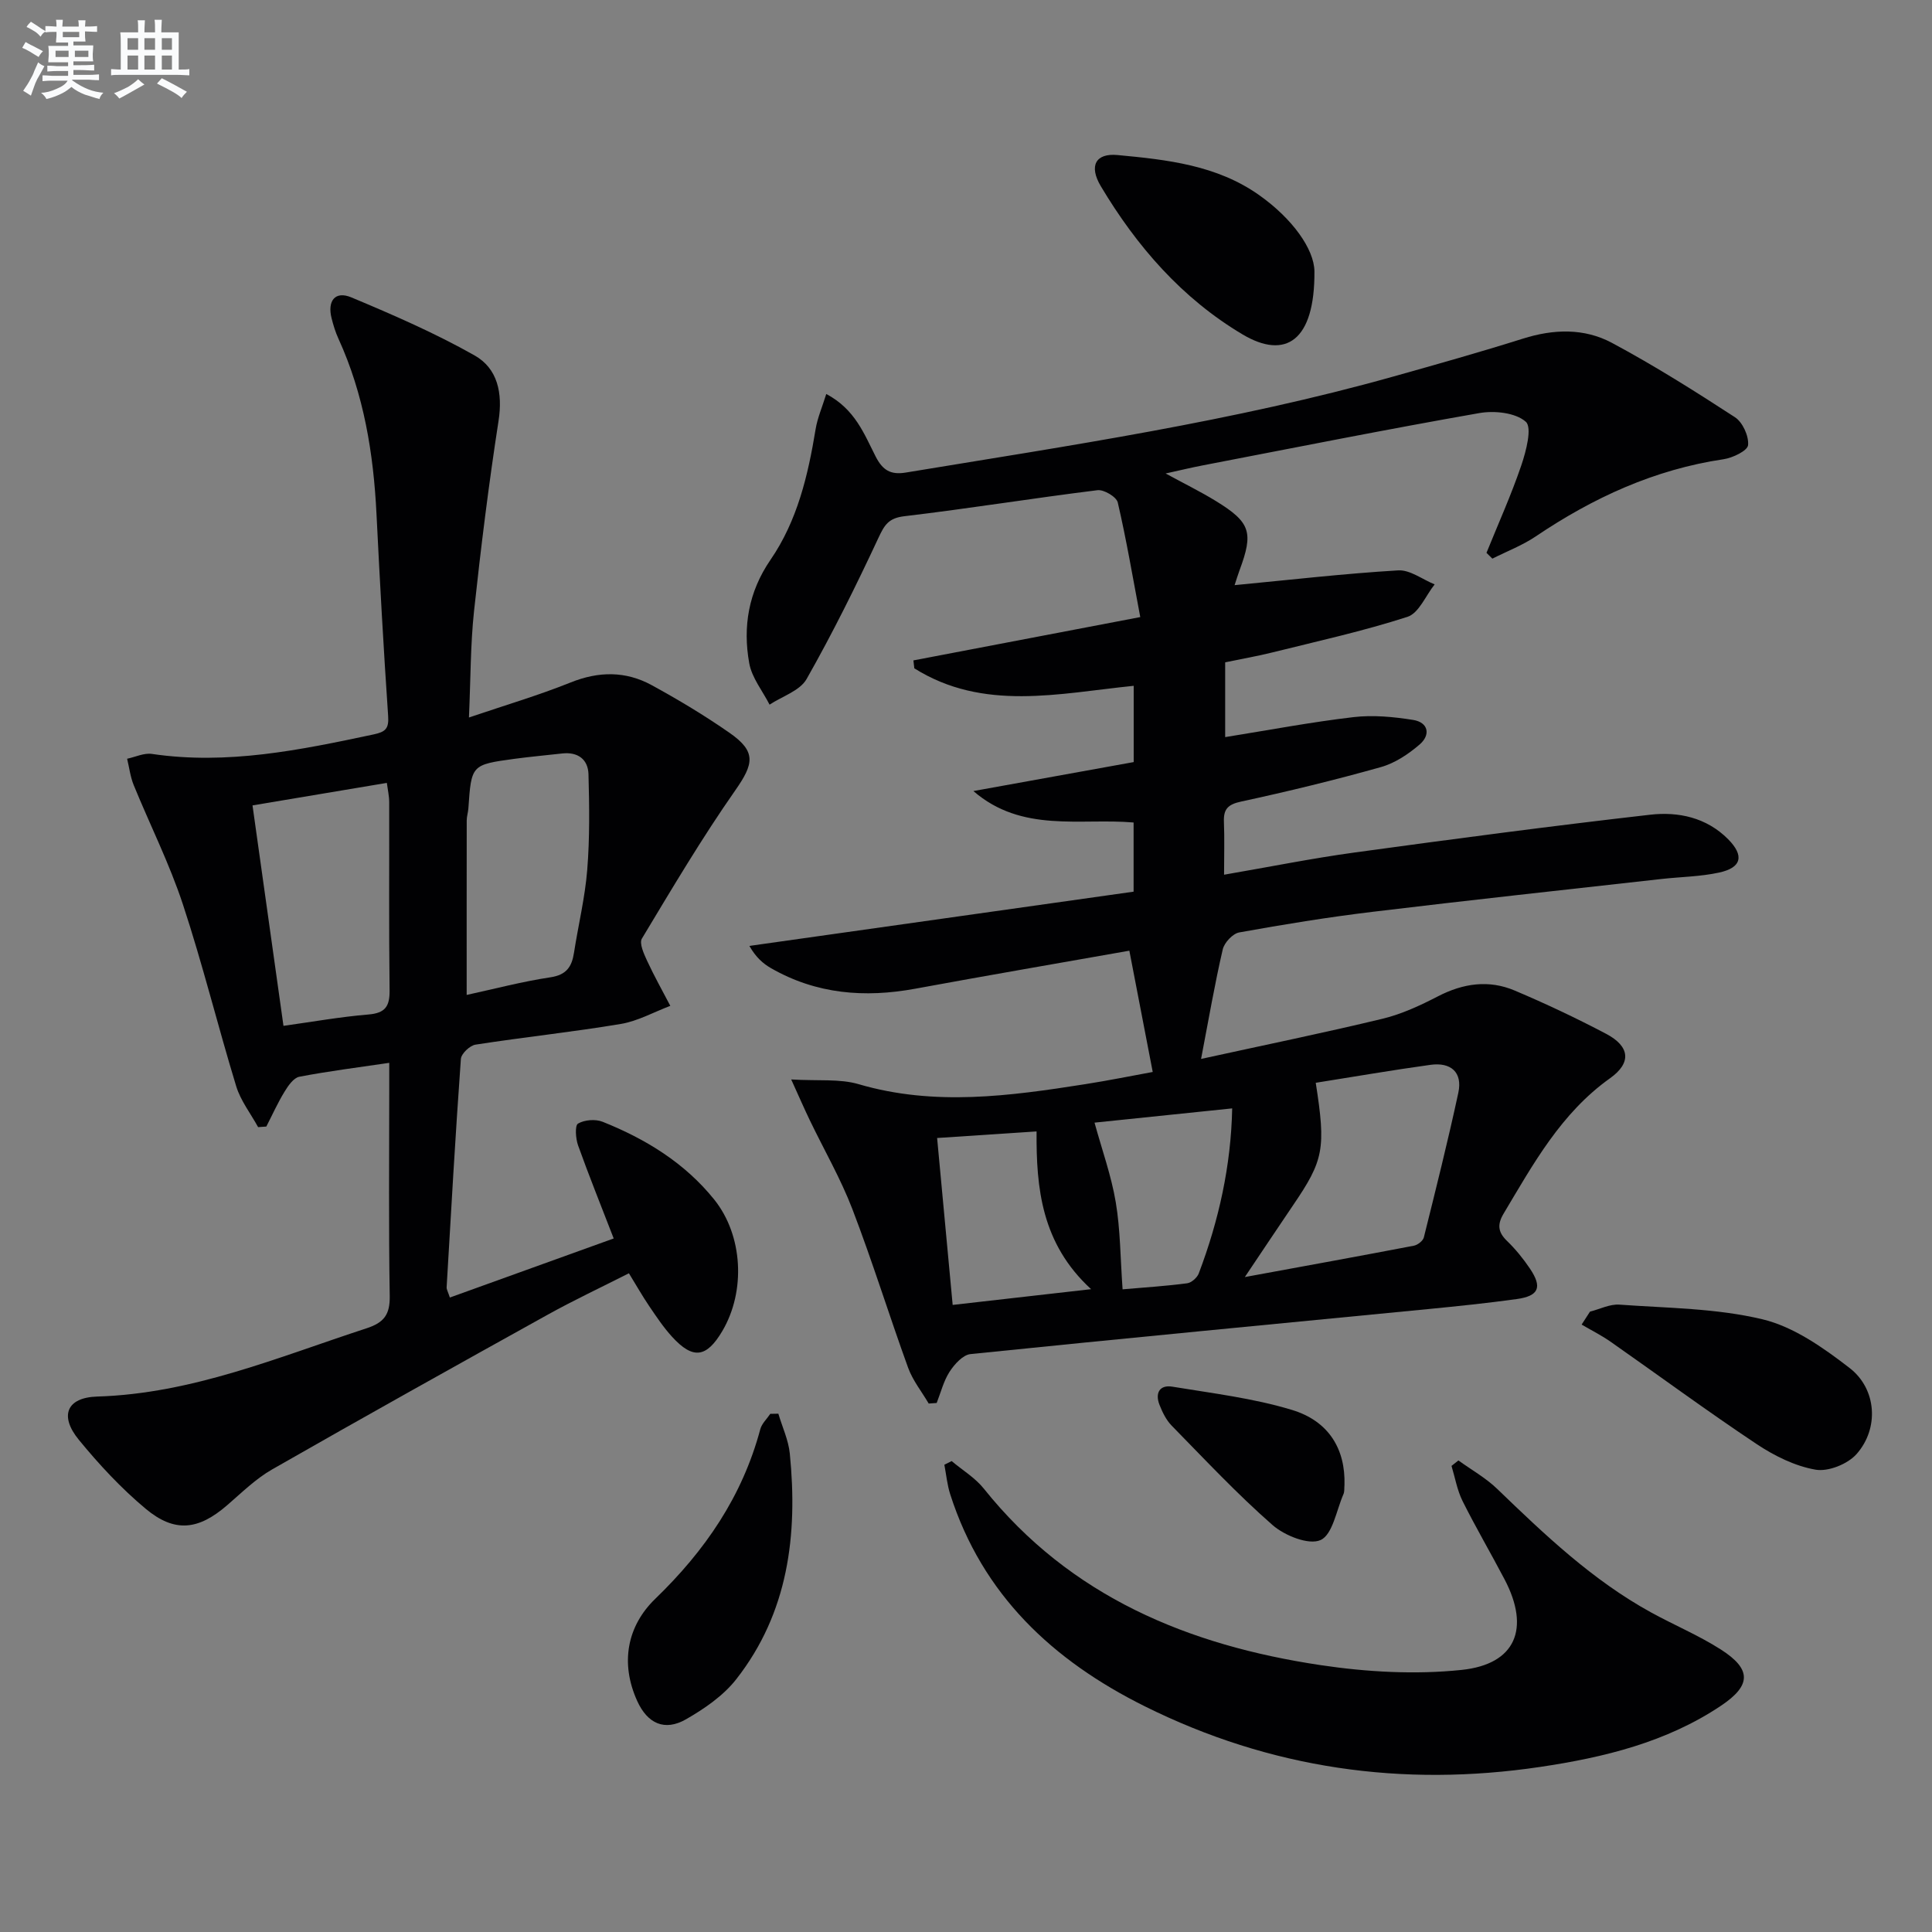 <svg enable-background="new 0 0 400 400" viewBox="0 0 400 400" xmlns="http://www.w3.org/2000/svg"><rect x="0" y="0" width="400" height="400" fill="#808080" stroke="none"/><g fill="#010103"><path d="m248.67 219.24c13.32-2.92 25.5-5.41 37.57-8.32 3.98-.96 7.83-2.76 11.49-4.65 5.21-2.69 10.51-3.46 15.87-1.19 6.43 2.72 12.76 5.71 18.93 8.96 4.95 2.61 5.29 6.01.81 9.2-10.14 7.22-15.89 17.73-22.03 28.02-1.32 2.21-1.21 3.81.68 5.64 1.78 1.72 3.38 3.69 4.77 5.75 2.6 3.87 1.85 5.67-2.75 6.31-6.08.84-12.2 1.47-18.32 2.07-31.59 3.08-63.19 6.08-94.76 9.32-1.58.16-3.32 2.1-4.32 3.64-1.25 1.93-1.82 4.3-2.68 6.48-.55.04-1.1.08-1.65.12-1.44-2.46-3.3-4.76-4.26-7.4-3.96-10.92-7.39-22.03-11.55-32.87-2.43-6.33-5.87-12.27-8.82-18.41-1.11-2.31-2.14-4.67-3.84-8.42 5.62.34 10.04-.18 13.97.98 15.7 4.6 31.27 2.45 46.88 0 4.91-.77 9.78-1.76 14-2.53-1.65-8.57-3.23-16.8-4.84-25.11-14.31 2.53-29.33 5.11-44.32 7.87-10.47 1.93-20.49 1.13-29.87-4.25-1.65-.95-3.12-2.23-4.48-4.61 26.44-3.73 52.88-7.46 79.55-11.23 0-4.96 0-9.39 0-14.32-11.06-.96-23.1 2.21-33.17-6.51 10.98-1.98 21.95-3.97 33.19-6 0-5.23 0-10.31 0-15.79-15.54 1.58-31.12 5.35-45.42-3.62-.06-.55-.12-1.09-.19-1.64 15.23-2.91 30.46-5.82 46.97-8.97-1.56-8.25-2.87-16.04-4.66-23.73-.27-1.16-2.87-2.71-4.2-2.54-13.35 1.65-26.64 3.81-40 5.39-3.27.39-4.1 1.81-5.35 4.48-4.62 9.9-9.48 19.72-14.87 29.22-1.38 2.44-5.05 3.58-7.67 5.31-1.45-2.85-3.67-5.56-4.21-8.58-1.36-7.57-.15-14.77 4.4-21.4 5.57-8.11 7.78-17.51 9.35-27.09.38-2.3 1.35-4.5 2.2-7.25 6 3.18 7.87 8.35 10.23 12.96 1.45 2.84 3.12 3.82 6.22 3.31 33.89-5.59 67.9-10.59 101.05-19.91 8.94-2.51 17.88-5.03 26.74-7.82 6.33-2 12.67-2.2 18.41.87 8.74 4.68 17.17 9.99 25.48 15.4 1.6 1.04 2.9 3.91 2.72 5.78-.11 1.16-3.18 2.64-5.08 2.92-14.3 2.12-26.99 7.96-38.87 15.97-2.77 1.87-5.98 3.09-8.99 4.61-.41-.4-.81-.8-1.22-1.2 2.44-6.03 5.13-11.99 7.22-18.14.99-2.92 2.26-7.81.92-9-2.13-1.89-6.51-2.35-9.66-1.79-19.12 3.35-38.15 7.15-57.21 10.82-2.25.43-4.48.97-7.7 1.68 3.99 2.17 7.29 3.79 10.4 5.7 7.19 4.42 7.83 6.47 4.9 14.35-.38 1.02-.69 2.08-1.02 3.07 11.48-1.1 22.65-2.39 33.86-3.06 2.45-.15 5.03 1.88 7.56 2.9-1.85 2.32-3.27 5.96-5.63 6.72-9.13 2.95-18.56 5.03-27.89 7.35-3.2.8-6.47 1.36-9.85 2.07v15.48c9.04-1.45 17.78-3.11 26.6-4.14 4.03-.47 8.26-.06 12.3.58 3.2.51 3.66 3.1 1.37 5.08-2.33 2-5.13 3.88-8.04 4.69-9.56 2.69-19.23 5.04-28.95 7.14-2.74.59-3.65 1.58-3.54 4.21.14 3.45.03 6.91.03 10.93 9.43-1.62 18.19-3.39 27.03-4.6 20.37-2.79 40.75-5.49 61.18-7.82 5.83-.67 11.68.56 16.16 5.08 3.36 3.4 2.8 5.89-1.9 6.9-3.87.84-7.91.88-11.87 1.32-19.97 2.24-39.96 4.4-59.91 6.81-9.22 1.11-18.41 2.61-27.55 4.26-1.34.24-3.08 2.1-3.41 3.5-1.65 7.09-2.87 14.24-4.49 22.69zm23.74 4.94c2.14 13.67 1.65 16.04-4.71 25.38-3.06 4.5-6.07 9.04-9.97 14.84 12.63-2.32 23.82-4.35 34.99-6.49.79-.15 1.89-1 2.07-1.71 2.48-9.96 4.98-19.92 7.14-29.95.92-4.29-1.58-6.36-5.75-5.79-7.86 1.08-15.67 2.44-23.77 3.72zm-39.99 42.76c4.53-.39 8.96-.67 13.36-1.25.9-.12 2.08-1.16 2.41-2.04 4.17-11 6.68-22.34 6.92-34.17-9.92 1.02-19.38 2-28.5 2.95 1.56 5.68 3.47 10.97 4.39 16.44.96 5.68.95 11.53 1.42 18.07zm-35.18 3.23c9.52-1.08 18.54-2.11 28.66-3.26-10.29-9.45-11.37-20.94-11.29-32.66-7.2.47-13.73.91-20.59 1.36 1.07 11.49 2.1 22.54 3.22 34.56z"/><path d="m127.06 256.41c-2.67-6.91-5.15-13.05-7.38-19.28-.5-1.41-.68-4.1-.01-4.5 1.34-.79 3.61-.97 5.09-.38 8.92 3.56 17 8.51 23.1 16.09 5.97 7.43 6.56 18.97 1.7 27.22-3.28 5.56-6.08 5.95-10.42 1.2-1.78-1.95-3.27-4.19-4.76-6.39-1.39-2.05-2.61-4.21-4.17-6.75-5.74 2.91-11.43 5.58-16.9 8.62-19.03 10.56-38.05 21.17-56.94 31.97-3.42 1.95-6.33 4.83-9.34 7.43-5.94 5.14-10.85 5.77-16.9.71-5.06-4.23-9.64-9.16-13.82-14.27-4.06-4.96-2.51-8.75 3.83-8.94 19.69-.6 37.48-8.17 55.75-14.13 3.61-1.18 4.86-2.83 4.8-6.67-.24-14.33-.1-28.66-.1-42.99 0-1.63 0-3.26 0-5.3-6.58.97-12.64 1.73-18.62 2.88-1.19.23-2.32 1.87-3.07 3.11-1.41 2.3-2.52 4.79-3.76 7.2-.57.04-1.13.08-1.7.12-1.54-2.81-3.61-5.45-4.53-8.44-3.82-12.51-6.94-25.25-11.04-37.67-2.78-8.44-6.82-16.46-10.19-24.71-.7-1.72-.92-3.63-1.36-5.45 1.71-.36 3.5-1.24 5.12-1 15.64 2.31 30.74-.81 45.88-4.03 2.49-.53 3.22-1.18 3.04-3.83-.95-13.92-1.72-27.86-2.41-41.8-.62-12.55-2.61-24.78-7.88-36.31-.62-1.35-1.06-2.8-1.42-4.24-.9-3.55.7-5.73 4.09-4.31 8.67 3.63 17.35 7.4 25.52 12.02 4.76 2.69 5.85 7.78 4.96 13.53-2.03 13.09-3.66 26.26-5.08 39.43-.74 6.91-.69 13.9-1.05 22 7.47-2.54 14.37-4.57 21.02-7.24 5.83-2.35 11.42-2.4 16.81.54 5.53 3.02 10.96 6.28 16.13 9.88 5.58 3.89 5.02 6.41 1.19 11.89-6.93 9.9-13.1 20.33-19.34 30.7-.59.98.41 3.16 1.07 4.59 1.47 3.18 3.19 6.23 4.81 9.34-3.41 1.29-6.73 3.16-10.26 3.75-9.98 1.67-20.06 2.73-30.06 4.28-1.18.18-2.96 1.87-3.04 2.96-1.13 15.75-2.03 31.51-2.95 47.27-.03.44.27.91.67 2.13 11.28-4.07 22.43-8.09 33.92-12.23zm-68.37-44.02c5.85-.81 11.7-1.86 17.59-2.35 3.49-.29 4.42-1.69 4.38-5.01-.16-12.98-.05-25.97-.08-38.95 0-1.25-.29-2.49-.49-3.99-9.49 1.59-18.59 3.12-27.81 4.66 2.12 15.15 4.21 30.03 6.41 45.64zm37.93-6.4c5.71-1.24 11.48-2.77 17.34-3.65 3.33-.5 4.43-2.19 4.88-5.09.89-5.73 2.28-11.4 2.74-17.16.53-6.56.44-13.19.26-19.78-.09-3.12-2.22-4.68-5.47-4.31-3.29.37-6.6.67-9.88 1.11-8.9 1.22-8.9 1.24-9.52 10.29-.06.82-.34 1.64-.34 2.46-.02 11.94-.01 23.89-.01 36.13z"/><path d="m197.03 302.5c2.23 1.88 4.85 3.45 6.64 5.68 17.92 22.42 42.41 32.48 69.77 36.57 9.58 1.43 19.56 1.99 29.15.99 11.26-1.17 14.24-8.59 8.93-18.72-2.85-5.44-5.97-10.75-8.71-16.24-1.12-2.25-1.55-4.84-2.29-7.28.48-.38.95-.75 1.43-1.13 2.7 1.95 5.67 3.61 8.04 5.9 9.84 9.49 19.72 18.9 31.82 25.55 4.8 2.64 9.91 4.77 14.5 7.71 6.35 4.07 6.29 7.41.02 11.61-11.31 7.58-24.26 10.72-37.44 12.68-28.53 4.25-55.9.37-81.88-12.55-19.09-9.5-33.61-23.08-40.28-43.9-.63-1.96-.82-4.07-1.21-6.11.5-.24 1.01-.5 1.51-.76z"/><path d="m329.19 271.56c2.03-.51 4.1-1.59 6.09-1.45 9.92.72 20.06.74 29.64 3.04 6.46 1.55 12.58 5.88 18.01 10.07 5.65 4.36 6.15 12.54 1.44 17.84-1.84 2.07-5.86 3.68-8.48 3.22-4.26-.74-8.52-2.86-12.18-5.29-10.24-6.82-20.16-14.13-30.24-21.19-1.9-1.33-4-2.38-6.01-3.56.58-.9 1.15-1.79 1.73-2.68z"/><path d="m161.15 292.69c.81 2.75 2.09 5.45 2.37 8.25 1.68 16.83-.3 32.96-11.09 46.73-2.67 3.41-6.58 6.1-10.4 8.29-4.42 2.53-7.96.9-10.09-3.76-3.59-7.89-2.09-15.56 3.72-21.18 10.33-9.98 18.03-21.21 21.75-35.12.31-1.16 1.36-2.12 2.07-3.18.55-.01 1.11-.02 1.67-.03z"/><path d="m272.14 56.16c.1 14.46-5.99 18.35-14.86 13.09-12.56-7.46-21.94-18.25-29.37-30.7-2.52-4.23-1.06-6.88 3.47-6.45 10.25.96 20.56 2.08 29.35 8.32 6.87 4.87 11.34 11.15 11.41 15.74z"/><path d="m278.36 307.4c-.07.66.04 1.4-.22 1.97-1.46 3.34-2.23 8.35-4.73 9.48-2.42 1.1-7.44-.91-9.95-3.11-7.34-6.43-14.05-13.61-20.89-20.59-1.12-1.15-1.9-2.75-2.5-4.27-.97-2.44 0-4.23 2.68-3.78 8.29 1.37 16.74 2.38 24.74 4.81 7.71 2.33 11.08 8.22 10.87 15.49z"/></g><path d="m6.8 9.5c.6.3 1.3.7 2.1 1.1-.4.4-.7.8-.9 1.2-.7-.4-1.3-.8-1.8-1.1s-1.1-.6-1.6-.8c.2-.4.5-.8.7-1.2.4.2.8.5 1.5.8zm.9 6.9c-.3.6-.5 1.1-.7 1.7s-.4 1.1-.6 1.7c-.6-.4-1.1-.7-1.6-1 .7-1 1.2-1.8 1.5-2.4.3-.5.6-1.1.8-1.7.3-.6.5-1.2.8-1.8.3.3.8.6 1.3.8-.7 1.3-1.2 2.2-1.5 2.7zm.1-11c.4.3 1 .7 1.7 1.1-.5.2-.8.6-1.1 1.1-.5-.6-1-1-1.4-1.2s-.9-.6-1.5-.8c.2-.4.5-.7.9-1.1.5.3.9.6 1.4.9zm10.5 13.1c1 .4 2 .6 3.1.7-.4.4-.7.8-.8 1.3-.9-.2-1.9-.6-3-.9-1-.4-2-.9-2.8-1.6-.5.4-1.1.9-1.9 1.3s-1.9.9-3.3 1.2c-.1-.3-.5-.8-1.1-1.3 1 0 2.1-.3 3.2-.8 1.2-.5 1.9-1 2.3-1.7h-3.2c-.4 0-1 0-2 .1v-1.2c1 0 1.7.1 2 .1h3.3v-1h-2.3c-.2 0-.9 0-2 .1v-1.2c1.2 0 1.9.1 2 .1h2.3v-.8h-4.1c0-.7.1-1.2.1-1.6 0-.5 0-1.1-.1-1.8h4.1v-.7h-2.5c0-.6.1-1.1.1-1.6v-.6h-.5c-.4 0-1 0-1.8.1v-1.3c1.2 0 1.9.1 2.1.1h.2c0-.3 0-.8-.1-1.4h1.4c0 .6-.1 1-.1 1.4h3.4c0-.4 0-.8-.1-1.3h1.5c0 .4-.1.9-.1 1.3.7 0 1.5 0 2.5-.1v1.2c-1 0-1.8-.1-2.5-.1v.6c0 .3 0 .8.1 1.5h-2.5v.8h4.1c0 .8-.1 1.3-.1 1.8s0 1 .1 1.5h-4.1v.8h1.4c.8 0 1.8 0 2.9-.1v1.2c-1 0-1.9-.1-2.8-.1h-1.5v1h3.2c.3 0 1 0 2.1-.1v1.2c-1.1 0-1.8-.1-2.1-.1h-3.4l-.1.1c1.4 1 2.4 1.5 3.4 1.9zm-4.1-6.7v-1.3h-2.7v1.3zm2.2-4.1v-1.1h-3.4v1.1zm1.9 4.1v-1.3h-2.8v1.3z" fill="#fafbfc"/><path d="m37 6.7v2.3 5.4c1 0 1.8 0 2.2-.1v1.3c-.6 0-1.5-.1-2.5-.1h-11.9c-.7 0-1.3 0-1.8.1v-1.3c.5 0 1.1.1 2 .1v-5.2c0-1 0-1.8-.1-2.5h3.7c0-1.3 0-2.1-.1-2.5h1.5c0 .4-.1 1.3-.1 2.5h2.2c0-1.2 0-2.1-.1-2.6h1.5c0 .4-.1 1.3-.1 2.6zm-12.3 13.7c-.3-.4-.7-.8-1.1-1.1 1.1-.4 2.1-.9 2.9-1.3.8-.5 1.5-1 2.1-1.6.4.4.9.8 1.3 1.1-2.5 1.4-4.2 2.4-5.2 2.9zm3.9-10.1v-2.4h-2.2v2.4zm0 4.1v-2.9h-2.2v2.9zm3.5-4.1v-2.4h-2.2v2.4zm0 4.1v-2.9h-2.2v2.9zm.4 2.9 1-1.1c.6.3 1.4.7 2.5 1.3s2 1.1 2.7 1.5c-.4.4-.8.8-1.1 1.3-.8-.8-2.5-1.7-5.1-3zm3.1-7v-2.4h-2.1v2.4zm0 4.1v-2.9h-2.1v2.9z" fill="#fafbfc"/></svg>